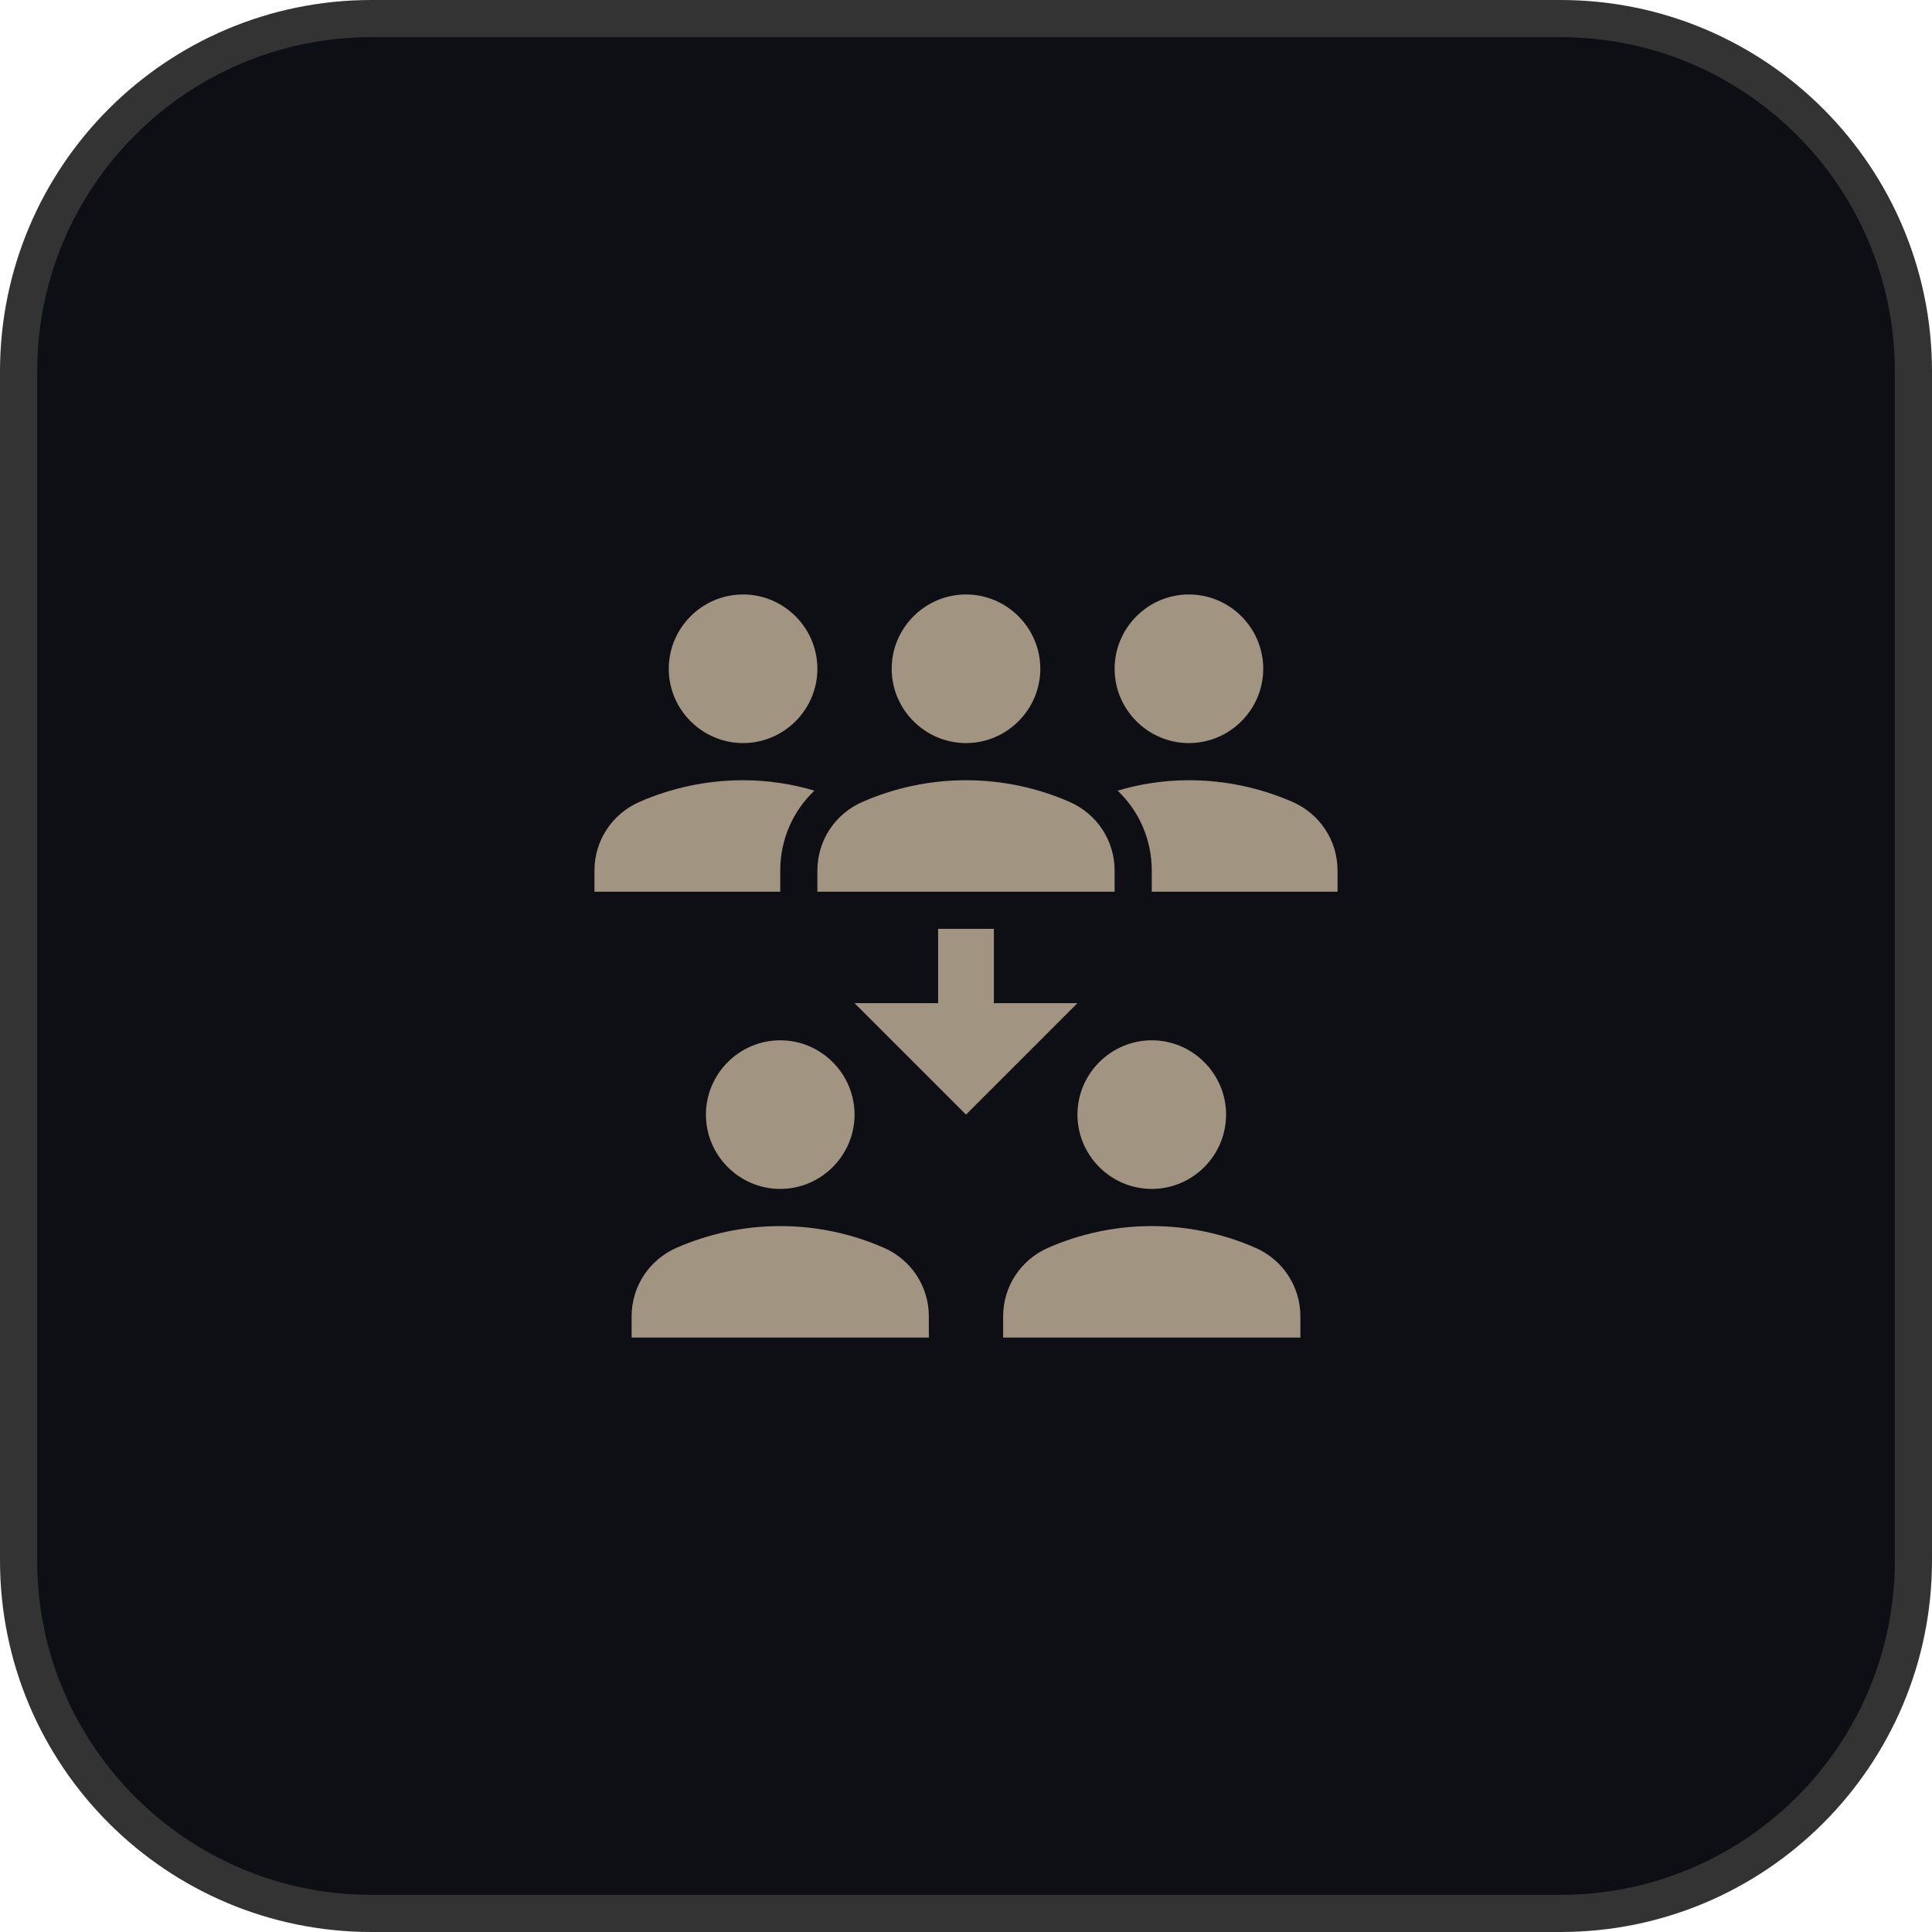 <svg width="52" height="52" viewBox="0 0 52 52" fill="none" xmlns="http://www.w3.org/2000/svg">
<path d="M10 0.5H42C47.247 0.5 51.5 4.753 51.5 10V42C51.5 47.247 47.247 51.5 42 51.5H10C4.753 51.5 0.5 47.247 0.5 42V10C0.5 4.753 4.753 0.5 10 0.5Z" fill="#0E0F15"/>
<path d="M10 0.5H42C47.247 0.5 51.5 4.753 51.5 10V42C51.5 47.247 47.247 51.5 42 51.5H10C4.753 51.5 0.5 47.247 0.5 42V10C0.5 4.753 4.753 0.5 10 0.5Z" stroke="#333333"/>
<g clip-path="url(#clip0_35_58865)">
<path d="M30 18C30 16.9 30.9 16 32 16C33.1 16 34 16.9 34 18C34 19.1 33.1 20 32 20C30.9 20 30 19.1 30 18ZM34.78 21.58C33.93 21.21 32.99 21 32 21C31.33 21 30.69 21.1 30.08 21.28C30.66 21.83 31 22.6 31 23.43V24H36V23.43C36 22.62 35.52 21.9 34.78 21.58ZM20 20C21.1 20 22 19.1 22 18C22 16.9 21.1 16 20 16C18.9 16 18 16.9 18 18C18 19.1 18.9 20 20 20ZM21.92 21.28C21.31 21.1 20.67 21 20 21C19.01 21 18.07 21.21 17.22 21.58C16.48 21.9 16 22.62 16 23.43V24H21V23.43C21 22.6 21.34 21.83 21.92 21.28ZM24 18C24 16.9 24.9 16 26 16C27.1 16 28 16.9 28 18C28 19.1 27.1 20 26 20C24.9 20 24 19.1 24 18ZM30 24H22V23.43C22 22.62 22.48 21.9 23.22 21.58C24.07 21.21 25.01 21 26 21C26.99 21 27.93 21.21 28.78 21.58C29.52 21.9 30 22.62 30 23.43V24ZM29 30C29 28.9 29.9 28 31 28C32.1 28 33 28.9 33 30C33 31.1 32.1 32 31 32C29.9 32 29 31.1 29 30ZM35 36H27V35.43C27 34.62 27.48 33.9 28.22 33.58C29.07 33.21 30.01 33 31 33C31.99 33 32.93 33.21 33.78 33.58C34.52 33.9 35 34.62 35 35.43V36ZM19 30C19 28.9 19.9 28 21 28C22.1 28 23 28.9 23 30C23 31.1 22.1 32 21 32C19.9 32 19 31.1 19 30ZM25 36H17V35.43C17 34.62 17.48 33.9 18.22 33.58C19.07 33.21 20.01 33 21 33C21.99 33 22.93 33.21 23.78 33.58C24.52 33.9 25 34.62 25 35.43V36ZM26.75 27V25H25.25V27H23L26 30L29 27H26.75Z" fill="#A19581"/>
</g>
<defs>
<clipPath id="clip0_35_58865">
<rect width="24" height="24" fill="white" transform="translate(14 14)"/>
</clipPath>
</defs>
</svg>
